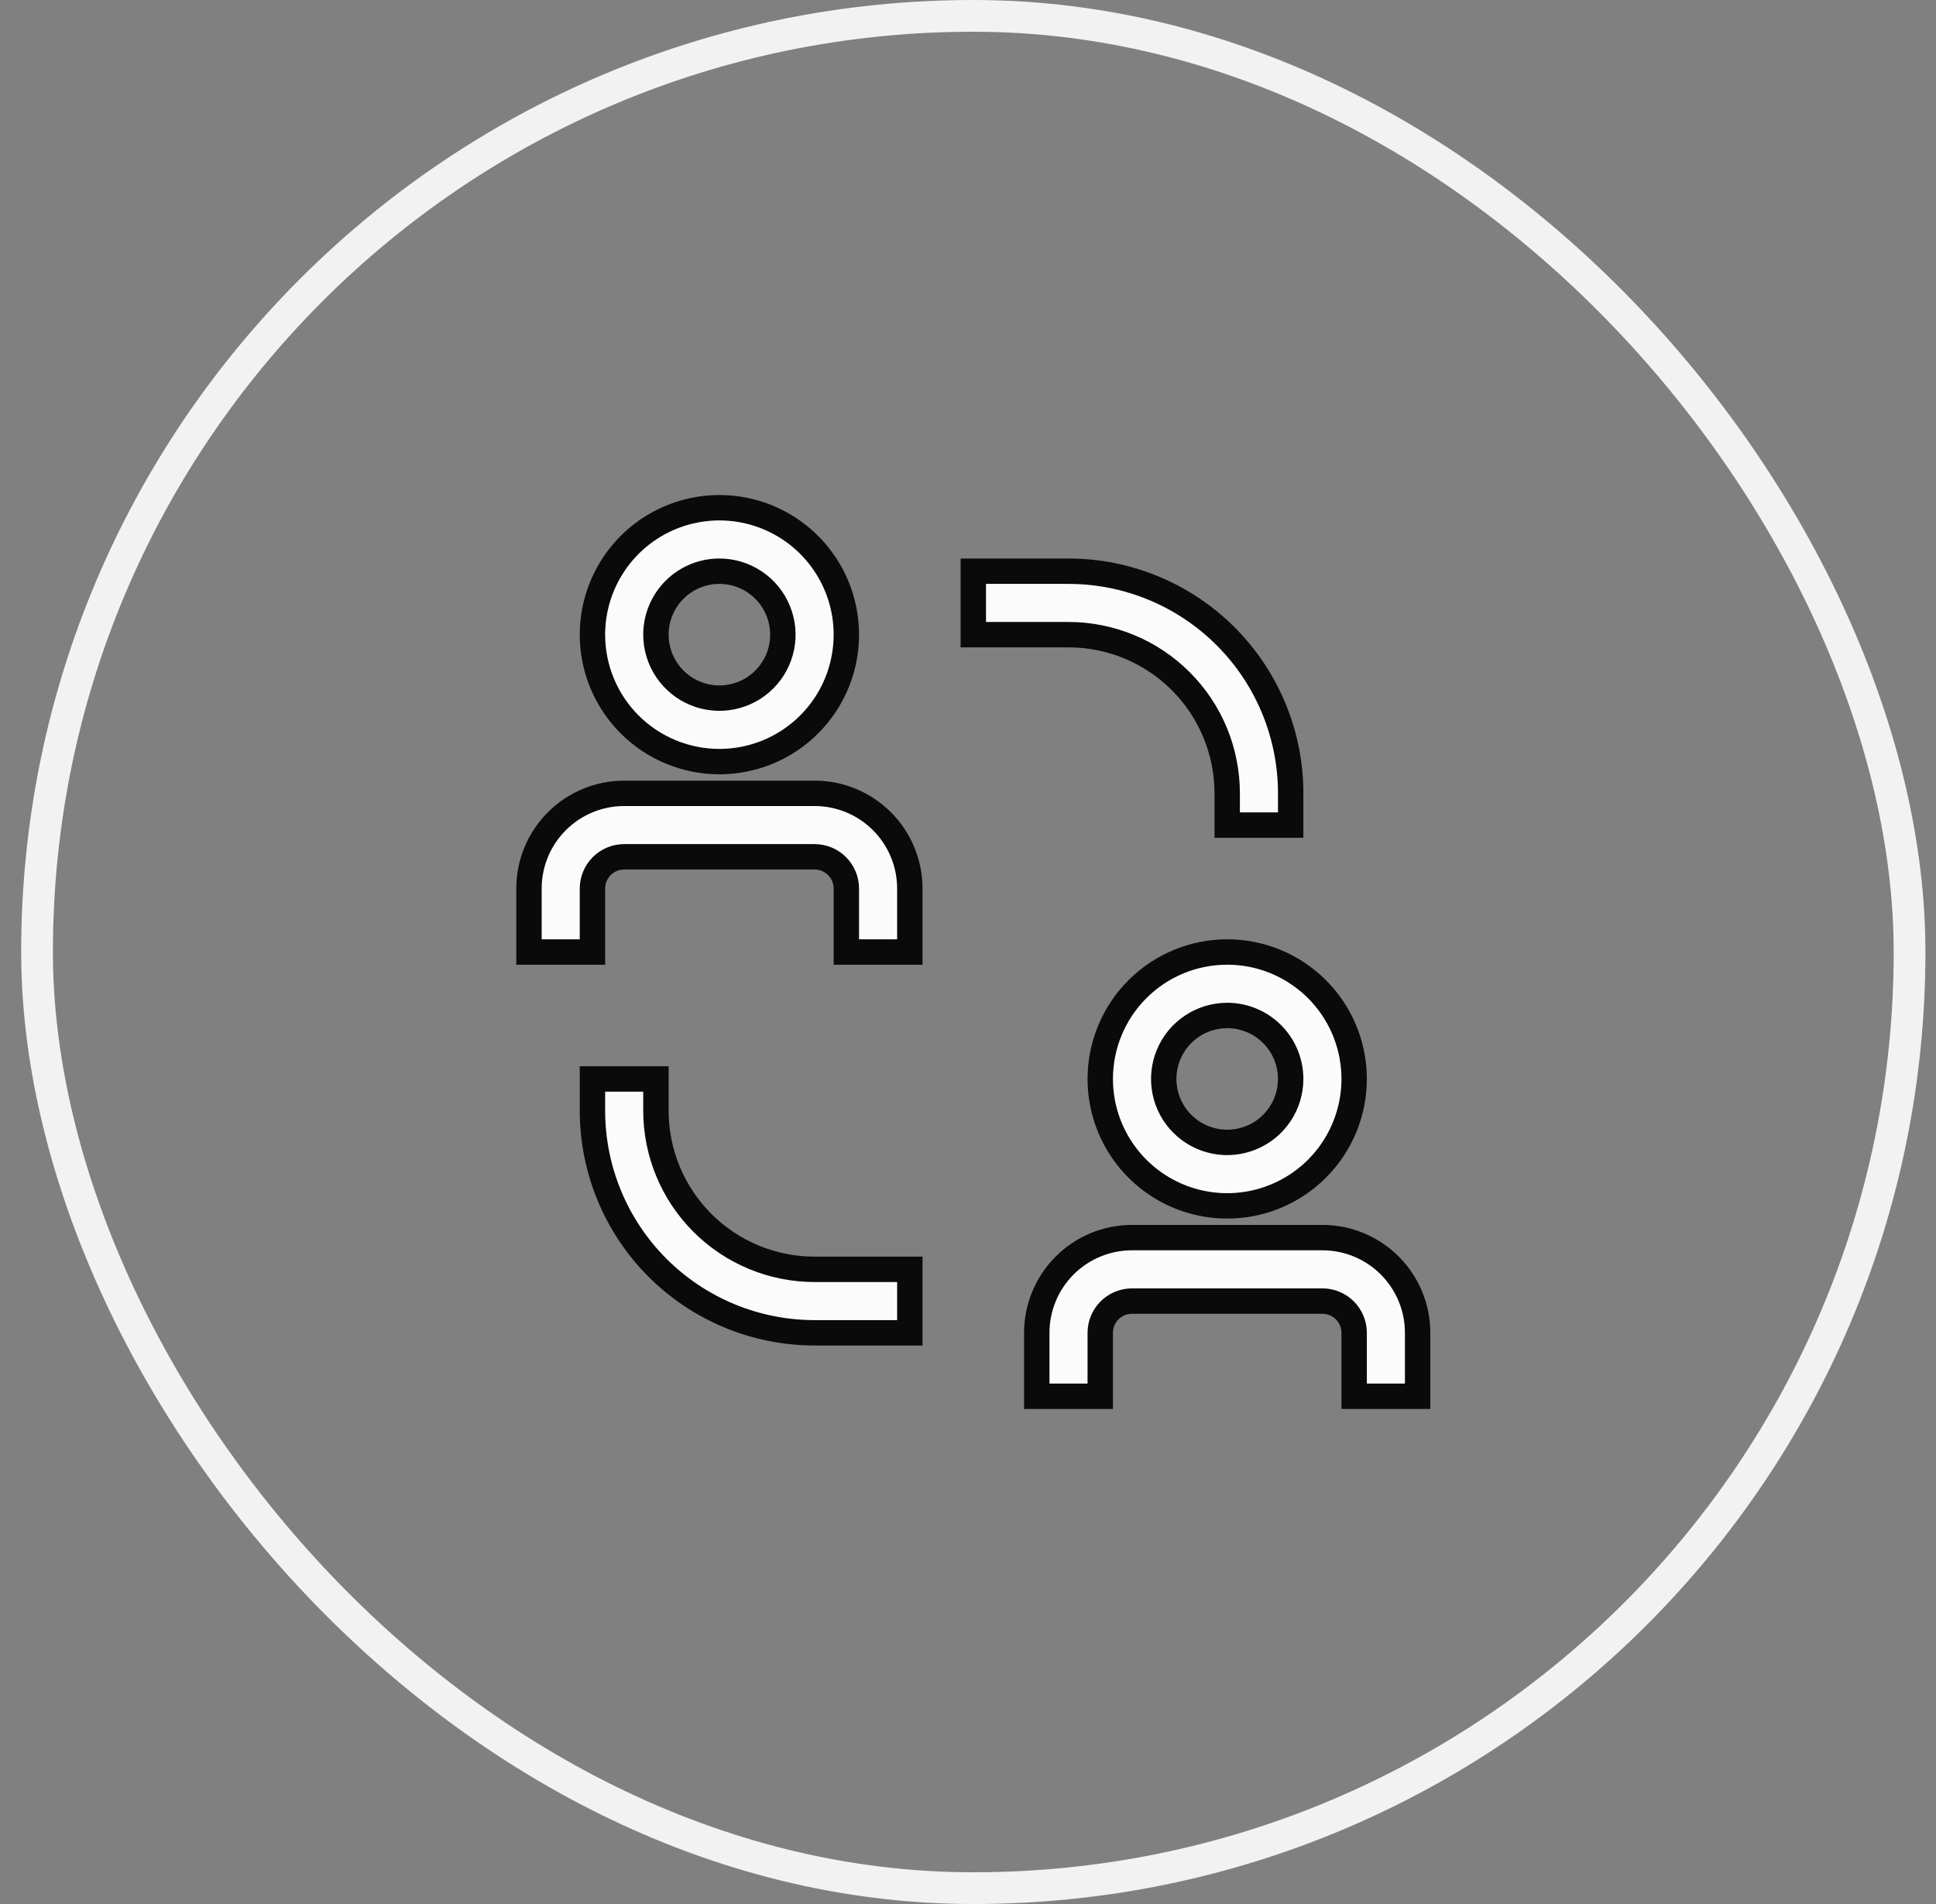 <svg width="61" height="60" viewBox="0 0 61 60" fill="none" xmlns="http://www.w3.org/2000/svg">
<rect x="0" y="0" width="61" height="60" fill="#808080" stroke="none"/>
<rect x="1.167" y="0.5" width="59" height="59" rx="29.5" stroke="#F2F2F2"/>
<g clip-path="url(#clip0_1103_5184)">
<path fill-rule="evenodd" clip-rule="evenodd" d="M24.889 23.326C24.232 23.765 23.458 24 22.667 24C21.606 24 20.589 23.579 19.839 22.828C19.088 22.078 18.667 21.061 18.667 20C18.667 19.209 18.902 18.436 19.341 17.778C19.781 17.12 20.405 16.607 21.136 16.305C21.867 16.002 22.671 15.922 23.447 16.077C24.223 16.231 24.936 16.612 25.495 17.172C26.055 17.731 26.436 18.444 26.59 19.22C26.744 19.996 26.665 20.8 26.363 21.531C26.06 22.262 25.547 22.886 24.889 23.326ZM23.778 18.337C23.449 18.117 23.063 18 22.667 18C22.137 18 21.628 18.211 21.253 18.586C20.878 18.961 20.667 19.47 20.667 20C20.667 20.396 20.784 20.782 21.004 21.111C21.224 21.44 21.536 21.696 21.902 21.848C22.267 21.999 22.669 22.039 23.057 21.962C23.445 21.884 23.802 21.694 24.081 21.414C24.361 21.134 24.551 20.778 24.629 20.39C24.706 20.002 24.666 19.6 24.515 19.235C24.363 18.869 24.107 18.557 23.778 18.337ZM38.667 26V25C38.667 24.343 38.538 23.693 38.286 23.087C38.035 22.48 37.667 21.929 37.203 21.465C36.738 21 36.187 20.632 35.58 20.381C34.974 20.129 34.324 20 33.667 20H30.667V18H33.667C35.523 18 37.304 18.738 38.617 20.05C39.929 21.363 40.667 23.143 40.667 25V26H38.667ZM20.667 34V35C20.667 36.326 21.194 37.598 22.131 38.535C23.069 39.473 24.341 40 25.667 40H28.667V42H25.667C23.811 42 22.03 41.263 20.717 39.95C19.404 38.637 18.667 36.856 18.667 35V34H20.667ZM25.667 25H19.667C18.871 25 18.108 25.316 17.546 25.879C16.983 26.441 16.667 27.204 16.667 28V30H18.667V28C18.667 27.735 18.772 27.48 18.96 27.293C19.147 27.105 19.402 27 19.667 27H25.667C25.932 27 26.187 27.105 26.374 27.293C26.562 27.48 26.667 27.735 26.667 28V30H28.667V28C28.667 27.204 28.351 26.441 27.788 25.879C27.226 25.316 26.463 25 25.667 25ZM35.667 39C34.871 39 34.108 39.316 33.546 39.879C32.983 40.441 32.667 41.204 32.667 42V44H34.667V42C34.667 41.735 34.772 41.48 34.96 41.293C35.147 41.105 35.402 41 35.667 41H41.667C41.932 41 42.187 41.105 42.374 41.293C42.562 41.48 42.667 41.735 42.667 42V44H44.667V42C44.667 41.204 44.351 40.441 43.788 39.879C43.226 39.316 42.463 39 41.667 39H35.667ZM35.341 36.222C34.902 35.565 34.667 34.791 34.667 34C34.667 32.939 35.088 31.922 35.839 31.172C36.589 30.421 37.606 30 38.667 30C39.458 30 40.231 30.235 40.889 30.674C41.547 31.114 42.06 31.738 42.362 32.469C42.665 33.2 42.745 34.004 42.59 34.78C42.436 35.556 42.055 36.269 41.495 36.828C40.936 37.388 40.223 37.769 39.447 37.923C38.671 38.078 37.867 37.998 37.136 37.696C36.405 37.393 35.781 36.88 35.341 36.222ZM40.33 35.111C40.55 34.782 40.667 34.396 40.667 34C40.667 33.47 40.456 32.961 40.081 32.586C39.706 32.211 39.197 32 38.667 32C38.271 32 37.885 32.117 37.556 32.337C37.227 32.557 36.971 32.869 36.819 33.235C36.668 33.6 36.628 34.002 36.705 34.39C36.783 34.778 36.973 35.135 37.253 35.414C37.532 35.694 37.889 35.884 38.277 35.962C38.665 36.039 39.067 35.999 39.432 35.848C39.798 35.696 40.11 35.44 40.33 35.111Z" fill="#FBFBFB"/>
<path d="M19.839 22.828L20.121 22.546H20.121L19.839 22.828ZM21.136 16.305L20.983 15.935V15.935L21.136 16.305ZM23.447 16.077L23.525 15.684L23.447 16.077ZM24.515 19.235L24.145 19.388L24.515 19.235ZM38.667 26H38.267V26.4H38.667V26ZM38.286 23.087L37.917 23.24H37.917L38.286 23.087ZM30.667 20H30.267V20.4H30.667V20ZM30.667 18V17.6H30.267V18H30.667ZM40.667 26V26.4H41.067V26H40.667ZM20.667 34H21.067V33.6H20.667V34ZM28.667 40H29.067V39.6H28.667V40ZM28.667 42V42.4H29.067V42H28.667ZM18.667 34V33.6H18.267V34H18.667ZM17.546 25.879L17.263 25.596H17.263L17.546 25.879ZM16.667 30H16.267V30.4H16.667V30ZM18.667 30V30.4H19.067V30H18.667ZM26.667 30H26.267V30.4H26.667V30ZM28.667 30V30.4H29.067V30H28.667ZM32.667 44H32.267V44.4H32.667V44ZM34.667 44V44.4H35.067V44H34.667ZM42.667 44H42.267V44.4H42.667V44ZM44.667 44V44.4H45.067V44H44.667ZM35.839 31.172L36.121 31.454L35.839 31.172ZM22.667 24.4C23.537 24.4 24.388 24.142 25.111 23.659L24.667 22.993C24.075 23.389 23.379 23.6 22.667 23.6V24.4ZM19.556 23.111C20.381 23.936 21.5 24.4 22.667 24.4V23.6C21.712 23.6 20.797 23.221 20.121 22.546L19.556 23.111ZM18.267 20C18.267 21.167 18.731 22.286 19.556 23.111L20.121 22.546C19.446 21.87 19.067 20.955 19.067 20H18.267ZM19.009 17.555C18.525 18.279 18.267 19.13 18.267 20H19.067C19.067 19.288 19.278 18.592 19.674 18L19.009 17.555ZM20.983 15.935C20.179 16.268 19.492 16.832 19.009 17.555L19.674 18C20.069 17.408 20.631 16.947 21.289 16.674L20.983 15.935ZM23.525 15.684C22.672 15.515 21.787 15.602 20.983 15.935L21.289 16.674C21.947 16.402 22.671 16.33 23.369 16.469L23.525 15.684ZM25.778 16.889C25.163 16.273 24.379 15.854 23.525 15.684L23.369 16.469C24.068 16.608 24.709 16.951 25.213 17.454L25.778 16.889ZM26.982 19.142C26.813 18.288 26.394 17.504 25.778 16.889L25.213 17.454C25.716 17.958 26.059 18.599 26.198 19.298L26.982 19.142ZM26.732 21.684C27.065 20.88 27.152 19.995 26.982 19.142L26.198 19.298C26.337 19.996 26.265 20.72 25.993 21.378L26.732 21.684ZM25.111 23.659C25.835 23.175 26.399 22.488 26.732 21.684L25.993 21.378C25.721 22.035 25.259 22.598 24.667 22.993L25.111 23.659ZM22.667 18.4C22.983 18.4 23.293 18.494 23.556 18.67L24 18.005C23.606 17.741 23.142 17.6 22.667 17.6V18.4ZM21.536 18.869C21.836 18.569 22.243 18.4 22.667 18.4V17.6C22.03 17.6 21.42 17.853 20.97 18.303L21.536 18.869ZM21.067 20C21.067 19.576 21.236 19.169 21.536 18.869L20.97 18.303C20.52 18.753 20.267 19.363 20.267 20H21.067ZM21.337 20.889C21.161 20.626 21.067 20.317 21.067 20H20.267C20.267 20.475 20.408 20.939 20.672 21.333L21.337 20.889ZM22.055 21.478C21.762 21.357 21.512 21.152 21.337 20.889L20.672 21.333C20.935 21.728 21.31 22.036 21.749 22.217L22.055 21.478ZM22.979 21.569C22.669 21.631 22.347 21.599 22.055 21.478L21.749 22.217C22.187 22.399 22.67 22.447 23.135 22.354L22.979 21.569ZM23.798 21.131C23.575 21.355 23.29 21.508 22.979 21.569L23.135 22.354C23.601 22.261 24.028 22.033 24.364 21.697L23.798 21.131ZM24.236 20.312C24.174 20.622 24.022 20.908 23.798 21.131L24.364 21.697C24.7 21.361 24.928 20.934 25.021 20.468L24.236 20.312ZM24.145 19.388C24.266 19.68 24.298 20.002 24.236 20.312L25.021 20.468C25.113 20.003 25.066 19.52 24.884 19.082L24.145 19.388ZM23.556 18.67C23.819 18.846 24.024 19.095 24.145 19.388L24.884 19.082C24.703 18.643 24.395 18.268 24 18.005L23.556 18.67ZM38.267 25V26H39.067V25H38.267ZM37.917 23.24C38.148 23.798 38.267 24.396 38.267 25H39.067C39.067 24.291 38.927 23.589 38.656 22.933L37.917 23.24ZM36.92 21.747C37.347 22.174 37.686 22.682 37.917 23.24L38.656 22.933C38.385 22.278 37.987 21.683 37.485 21.182L36.92 21.747ZM35.427 20.75C35.985 20.981 36.492 21.32 36.92 21.747L37.485 21.182C36.984 20.68 36.389 20.282 35.733 20.011L35.427 20.75ZM33.667 20.4C34.271 20.4 34.869 20.519 35.427 20.75L35.733 20.011C35.078 19.74 34.376 19.6 33.667 19.6V20.4ZM30.667 20.4H33.667V19.6H30.667V20.4ZM30.267 18V20H31.067V18H30.267ZM33.667 17.6H30.667V18.4H33.667V17.6ZM38.9 19.767C37.512 18.38 35.63 17.6 33.667 17.6V18.4C35.417 18.4 37.096 19.095 38.334 20.333L38.9 19.767ZM41.067 25C41.067 23.037 40.287 21.155 38.9 19.767L38.334 20.333C39.572 21.571 40.267 23.25 40.267 25H41.067ZM41.067 26V25H40.267V26H41.067ZM38.667 26.4H40.667V25.6H38.667V26.4ZM21.067 35V34H20.267V35H21.067ZM22.414 38.253C21.552 37.39 21.067 36.22 21.067 35H20.267C20.267 36.432 20.836 37.806 21.849 38.818L22.414 38.253ZM25.667 39.6C24.447 39.6 23.277 39.115 22.414 38.253L21.849 38.818C22.861 39.831 24.235 40.4 25.667 40.4V39.6ZM28.667 39.6H25.667V40.4H28.667V39.6ZM29.067 42V40H28.267V42H29.067ZM25.667 42.4H28.667V41.6H25.667V42.4ZM20.434 40.233C21.822 41.62 23.704 42.4 25.667 42.4V41.6C23.917 41.6 22.238 40.905 21 39.667L20.434 40.233ZM18.267 35C18.267 36.963 19.047 38.845 20.434 40.233L21 39.667C19.762 38.429 19.067 36.75 19.067 35H18.267ZM18.267 34V35H19.067V34H18.267ZM20.667 33.6H18.667V34.4H20.667V33.6ZM19.667 25.4H25.667V24.6H19.667V25.4ZM17.828 26.162C18.316 25.674 18.977 25.4 19.667 25.4V24.6C18.765 24.6 17.901 24.958 17.263 25.596L17.828 26.162ZM17.067 28C17.067 27.31 17.341 26.649 17.828 26.162L17.263 25.596C16.625 26.233 16.267 27.098 16.267 28H17.067ZM17.067 30V28H16.267V30H17.067ZM18.667 29.6H16.667V30.4H18.667V29.6ZM18.267 28V30H19.067V28H18.267ZM18.677 27.01C18.415 27.273 18.267 27.629 18.267 28H19.067C19.067 27.841 19.13 27.688 19.243 27.576L18.677 27.01ZM19.667 26.6C19.296 26.6 18.94 26.747 18.677 27.01L19.243 27.576C19.355 27.463 19.508 27.4 19.667 27.4V26.6ZM25.667 26.6H19.667V27.4H25.667V26.6ZM26.657 27.01C26.394 26.747 26.038 26.6 25.667 26.6V27.4C25.826 27.4 25.979 27.463 26.091 27.576L26.657 27.01ZM27.067 28C27.067 27.629 26.919 27.273 26.657 27.01L26.091 27.576C26.204 27.688 26.267 27.841 26.267 28H27.067ZM27.067 30V28H26.267V30H27.067ZM28.667 29.6H26.667V30.4H28.667V29.6ZM28.267 28V30H29.067V28H28.267ZM27.506 26.162C27.993 26.649 28.267 27.31 28.267 28H29.067C29.067 27.098 28.709 26.233 28.071 25.596L27.506 26.162ZM25.667 25.4C26.357 25.4 27.018 25.674 27.506 26.162L28.071 25.596C27.433 24.958 26.569 24.6 25.667 24.6V25.4ZM33.828 40.161C34.316 39.674 34.977 39.4 35.667 39.4V38.6C34.765 38.6 33.901 38.958 33.263 39.596L33.828 40.161ZM33.067 42C33.067 41.31 33.341 40.649 33.828 40.161L33.263 39.596C32.625 40.233 32.267 41.098 32.267 42H33.067ZM33.067 44V42H32.267V44H33.067ZM34.667 43.6H32.667V44.4H34.667V43.6ZM34.267 42V44H35.067V42H34.267ZM34.677 41.01C34.414 41.273 34.267 41.629 34.267 42H35.067C35.067 41.841 35.13 41.688 35.243 41.576L34.677 41.01ZM35.667 40.6C35.296 40.6 34.94 40.748 34.677 41.01L35.243 41.576C35.355 41.463 35.508 41.4 35.667 41.4V40.6ZM41.667 40.6H35.667V41.4H41.667V40.6ZM42.657 41.01C42.394 40.748 42.038 40.6 41.667 40.6V41.4C41.826 41.4 41.979 41.463 42.091 41.576L42.657 41.01ZM43.067 42C43.067 41.629 42.919 41.273 42.657 41.01L42.091 41.576C42.204 41.688 42.267 41.841 42.267 42H43.067ZM43.067 44V42H42.267V44H43.067ZM44.667 43.6H42.667V44.4H44.667V43.6ZM44.267 42V44H45.067V42H44.267ZM43.505 40.161C43.993 40.649 44.267 41.31 44.267 42H45.067C45.067 41.098 44.709 40.233 44.071 39.596L43.505 40.161ZM41.667 39.4C42.357 39.4 43.018 39.674 43.505 40.161L44.071 39.596C43.434 38.958 42.569 38.6 41.667 38.6V39.4ZM35.667 39.4H41.667V38.6H35.667V39.4ZM34.267 34C34.267 34.87 34.525 35.721 35.008 36.444L35.674 36C35.278 35.408 35.067 34.712 35.067 34H34.267ZM35.556 30.889C34.731 31.714 34.267 32.833 34.267 34H35.067C35.067 33.045 35.446 32.13 36.121 31.454L35.556 30.889ZM38.667 29.6C37.5 29.6 36.381 30.064 35.556 30.889L36.121 31.454C36.797 30.779 37.712 30.4 38.667 30.4V29.6ZM41.111 30.341C40.388 29.858 39.537 29.6 38.667 29.6V30.4C39.379 30.4 40.075 30.611 40.667 31.007L41.111 30.341ZM42.732 32.316C42.399 31.512 41.835 30.825 41.111 30.341L40.667 31.007C41.259 31.402 41.721 31.965 41.993 32.622L42.732 32.316ZM42.982 34.858C43.152 34.005 43.065 33.12 42.732 32.316L41.993 32.622C42.265 33.28 42.337 34.004 42.198 34.702L42.982 34.858ZM41.778 37.111C42.394 36.496 42.813 35.712 42.982 34.858L42.198 34.702C42.059 35.401 41.716 36.042 41.213 36.546L41.778 37.111ZM39.525 38.316C40.379 38.146 41.163 37.727 41.778 37.111L41.213 36.546C40.709 37.049 40.068 37.392 39.369 37.531L39.525 38.316ZM36.983 38.065C37.787 38.398 38.672 38.485 39.525 38.316L39.369 37.531C38.671 37.67 37.947 37.598 37.289 37.326L36.983 38.065ZM35.008 36.444C35.492 37.168 36.179 37.732 36.983 38.065L37.289 37.326C36.632 37.053 36.069 36.592 35.674 36L35.008 36.444ZM40.267 34C40.267 34.316 40.173 34.626 39.997 34.889L40.663 35.333C40.926 34.939 41.067 34.475 41.067 34H40.267ZM39.798 32.869C40.098 33.169 40.267 33.576 40.267 34H41.067C41.067 33.364 40.814 32.753 40.364 32.303L39.798 32.869ZM38.667 32.4C39.091 32.4 39.498 32.569 39.798 32.869L40.364 32.303C39.914 31.853 39.303 31.6 38.667 31.6V32.4ZM37.778 32.67C38.041 32.494 38.35 32.4 38.667 32.4V31.6C38.192 31.6 37.728 31.741 37.334 32.005L37.778 32.67ZM37.189 33.388C37.31 33.095 37.515 32.846 37.778 32.67L37.334 32.005C36.939 32.268 36.631 32.643 36.45 33.082L37.189 33.388ZM37.098 34.312C37.036 34.002 37.068 33.68 37.189 33.388L36.45 33.082C36.268 33.52 36.221 34.003 36.313 34.468L37.098 34.312ZM37.536 35.131C37.312 34.908 37.16 34.623 37.098 34.312L36.313 34.468C36.406 34.934 36.634 35.361 36.97 35.697L37.536 35.131ZM38.355 35.569C38.044 35.508 37.759 35.355 37.536 35.131L36.97 35.697C37.306 36.033 37.733 36.261 38.199 36.354L38.355 35.569ZM39.279 35.478C38.987 35.599 38.665 35.631 38.355 35.569L38.199 36.354C38.664 36.447 39.147 36.399 39.585 36.217L39.279 35.478ZM39.997 34.889C39.822 35.152 39.572 35.357 39.279 35.478L39.585 36.217C40.024 36.036 40.399 35.728 40.663 35.333L39.997 34.889Z" fill="#0A0A0A"/>
</g>
<defs>
<clipPath id="clip0_1103_5184">
<rect width="32" height="32" fill="white" transform="translate(14.667 14)"/>
</clipPath>
</defs>
</svg>
